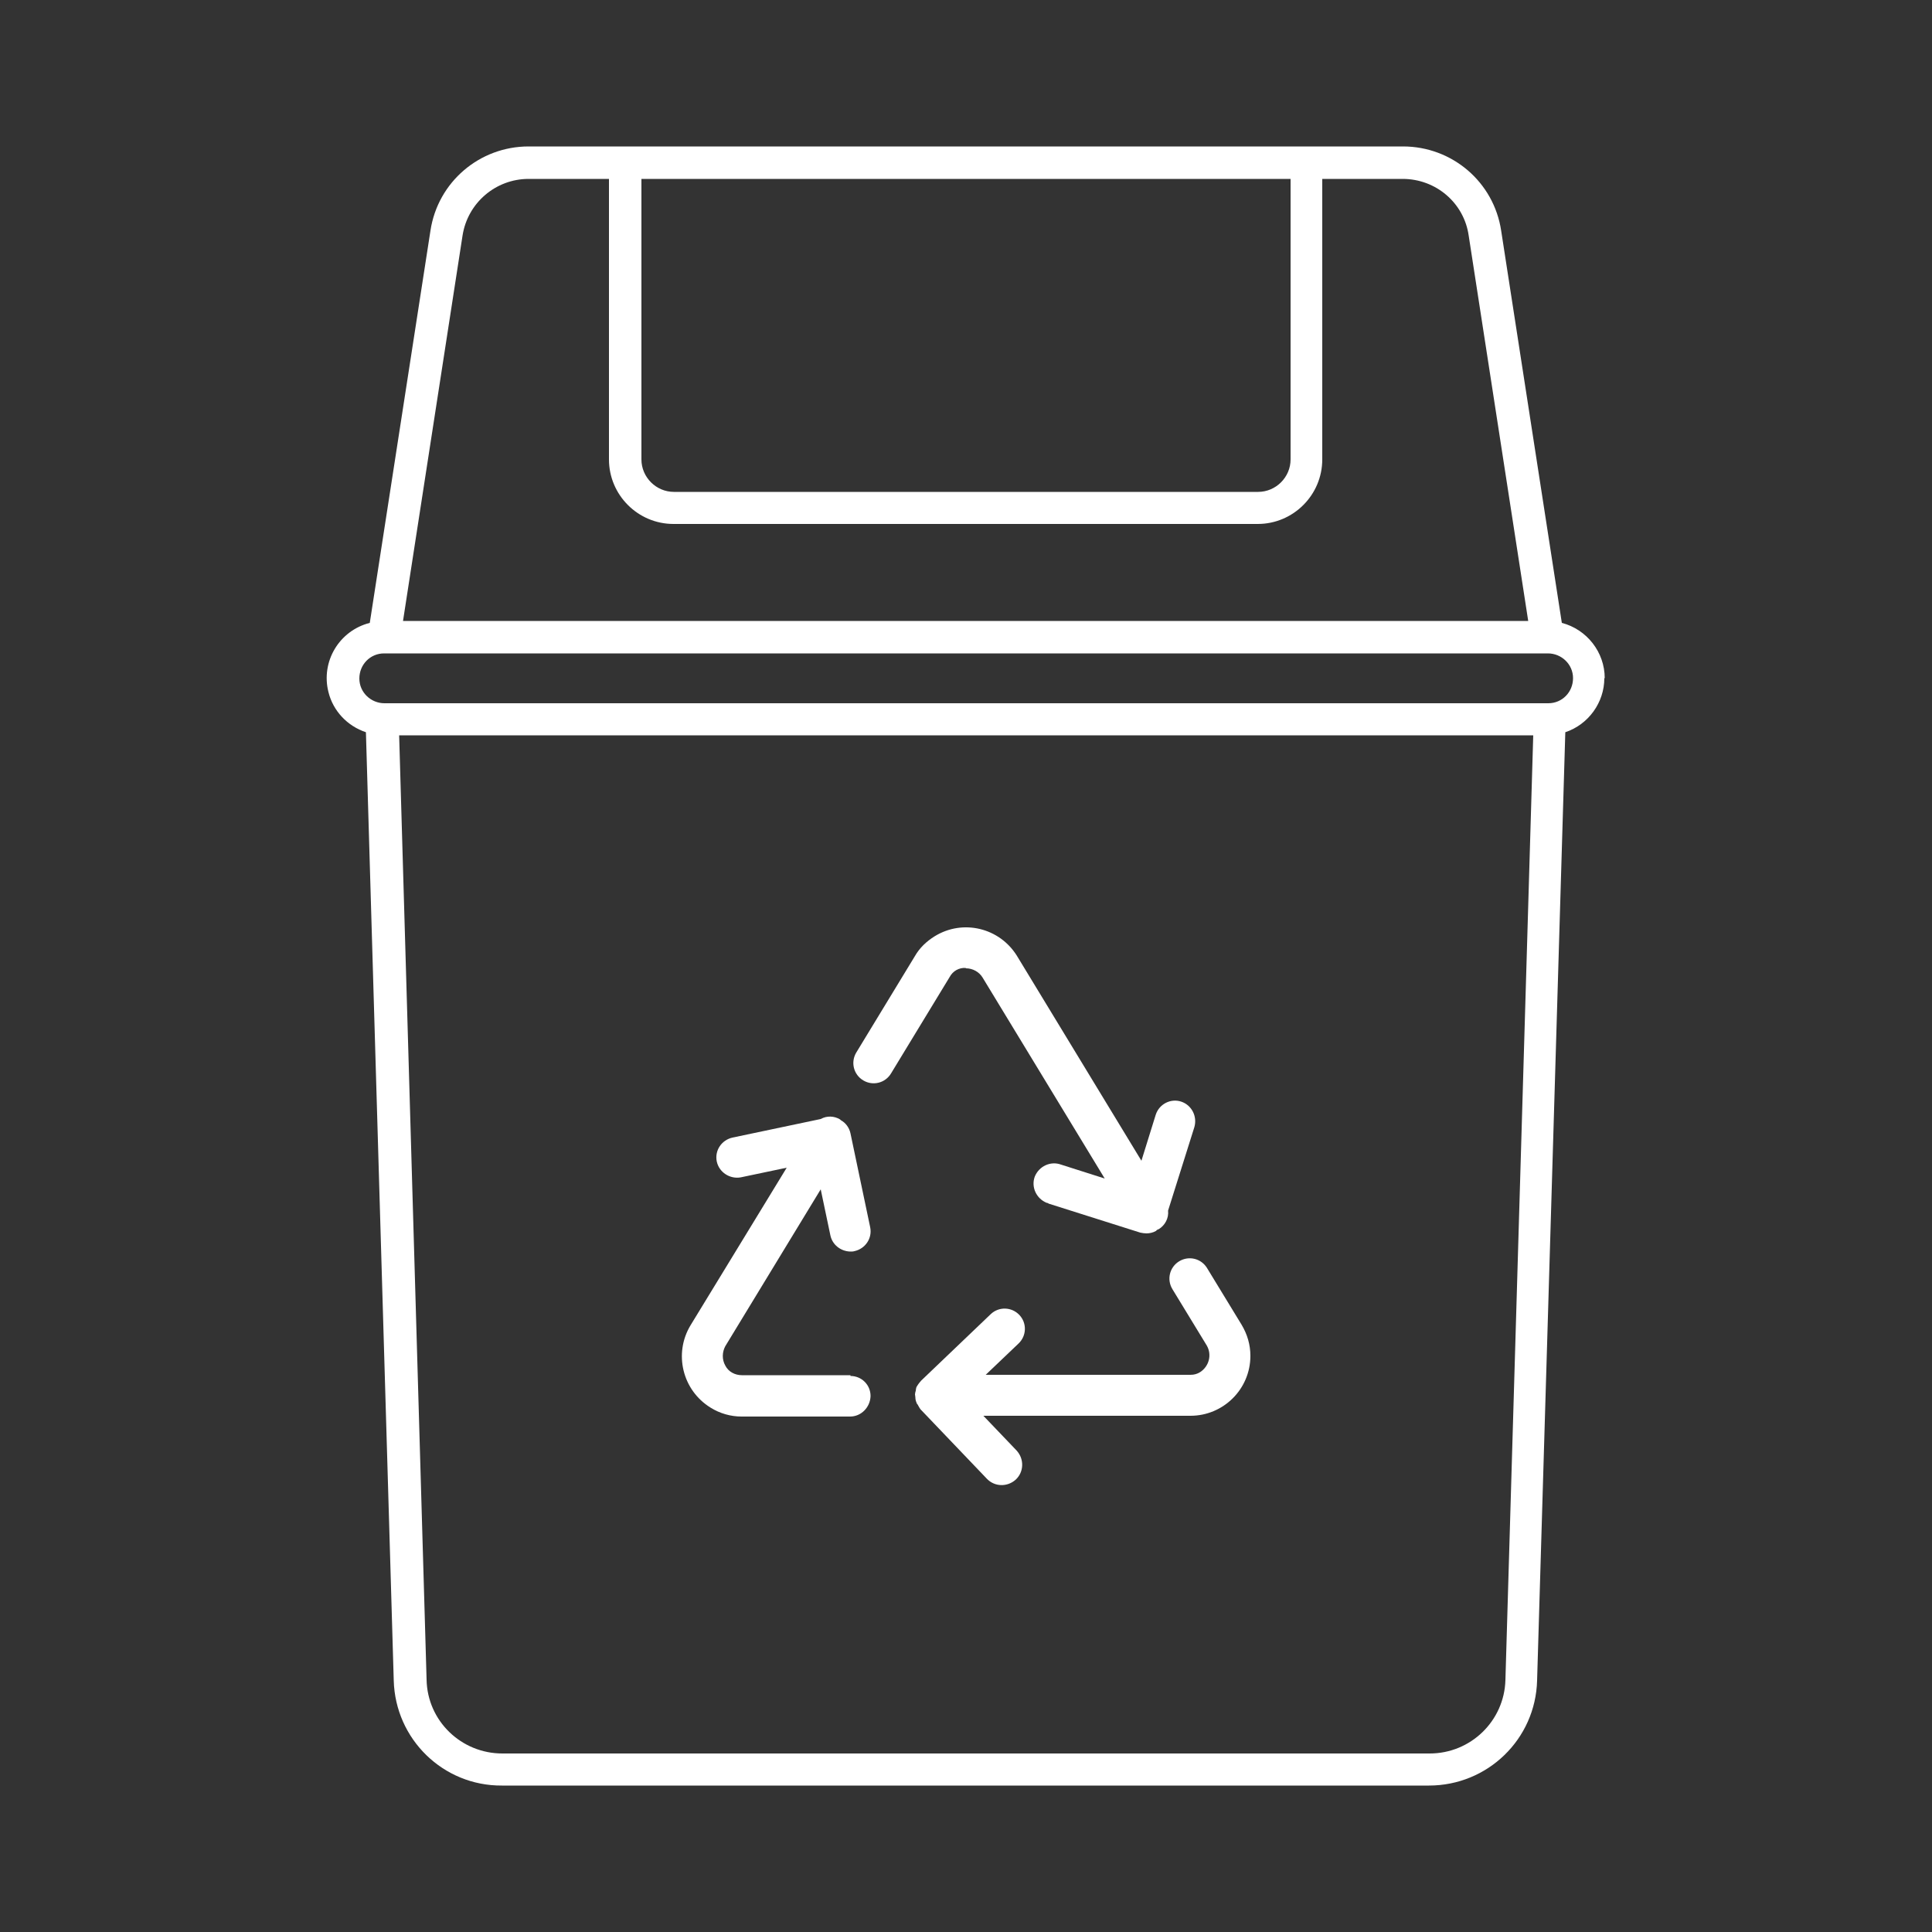 <?xml version="1.0" encoding="UTF-8"?>
<svg id="Calque_1" data-name="Calque 1" xmlns="http://www.w3.org/2000/svg" viewBox="0 0 50 50">
  <rect x="0" y="0" width="50" height="50" fill="#333333" stroke="none"/>
  <defs>
    <style>
      .cls-1 {
        fill: #fff;
      }
    </style>
  </defs>
  <g id="Groupe_3118" data-name="Groupe 3118">
    <path id="Tracé_2910" data-name="Tracé 2910" class="cls-1" d="M41.53,17.55c0-.67-.46-1.26-1.11-1.43l-1.57-10.15c-.19-1.26-1.27-2.18-2.54-2.18H13.68c-1.27,0-2.35,.92-2.54,2.18l-1.57,10.15c-.79,.2-1.27,1-1.07,1.79,.12,.49,.49,.88,.97,1.04l.72,24.54c.04,1.52,1.28,2.73,2.8,2.72h23.99c1.52,0,2.76-1.2,2.8-2.72l.73-24.54c.6-.2,1.01-.77,1.01-1.4ZM16.6,4.63h16.8v7.26c0,.46-.38,.84-.84,.84h-15.12c-.46,0-.84-.38-.84-.84V4.63Zm-4.63,1.47c.13-.85,.86-1.47,1.71-1.47h2.08v7.26c0,.92,.75,1.67,1.67,1.67h15.12c.92,0,1.67-.75,1.67-1.67V4.63h2.08c.86,0,1.59,.62,1.71,1.47l1.54,9.97H10.43l1.54-9.97Zm25.02,39.28H13c-1.06,0-1.94-.84-1.96-1.91l-.71-24.44h29.35l-.72,24.45c-.03,1.06-.9,1.9-1.96,1.9h0Zm3.06-27.18H9.95c-.35,0-.65-.28-.65-.64s.28-.65,.64-.65h30.12c.35,0,.65,.28,.65,.64s-.28,.65-.64,.65h-.01Z"/>
    <g id="Groupe_3117" data-name="Groupe 3117">
      <path id="Tracé_2911" data-name="Tracé 2911" class="cls-1" d="M25.42,36.64h5.39c.85,0,1.55-.69,1.55-1.55,0-.29-.08-.56-.23-.81l-.89-1.46c-.15-.25-.47-.33-.72-.18s-.33,.47-.18,.72l.89,1.46c.14,.24,.06,.54-.17,.69-.08,.05-.16,.07-.25,.07h-5.3l.85-.81c.21-.2,.22-.53,.02-.74s-.53-.22-.74-.02l-1.8,1.72s-.07,.08-.1,.13c0,.01-.01,.02-.02,.03-.01,.03-.02,.07-.02,.1-.01,.03-.02,.07-.02,.1h0s.01,.06,.01,.08c0,.04,.01,.09,.03,.13,0,.03,.03,.04,.04,.07,.02,.04,.04,.07,.06,.1l1.72,1.8c.2,.21,.53,.22,.75,.02,.21-.2,.22-.53,.02-.75l-.87-.91Z"/>
      <path id="Tracé_2912" data-name="Tracé 2912" class="cls-1" d="M22.01,35.59h-2.81c-.18,0-.35-.09-.43-.25-.09-.16-.08-.35,0-.5l2.47-4.06,.25,1.19c.05,.24,.26,.41,.51,.42,.04,0,.08,0,.11-.01,.28-.06,.47-.33,.41-.62,0,0,0,0,0,0l-.51-2.43c-.03-.14-.12-.27-.25-.34l-.02-.02c-.15-.09-.34-.1-.5-.01l-2.28,.48c-.28,.06-.47,.33-.41,.62,0,0,0,0,0,0,.06,.28,.34,.46,.62,.41l1.19-.25-2.49,4.08c-.44,.73-.21,1.68,.52,2.13,.24,.15,.52,.23,.8,.23h2.81c.29,0,.52-.24,.53-.53,0-.29-.23-.52-.52-.52,0,0,0,0,0,0Z"/>
      <path id="Tracé_2913" data-name="Tracé 2913" class="cls-1" d="M25,25.06c.17,0,.34,.09,.43,.24l3.16,5.2-1.13-.36c-.27-.1-.57,.04-.68,.31-.1,.27,.04,.57,.31,.68,.02,0,.04,.01,.05,.02l2.37,.75c.05,.01,.11,.02,.16,.02,.08,0,.17-.02,.24-.06,.01,0,.02-.02,.03-.03,.02,0,.03-.02,.05-.02,.16-.1,.26-.28,.24-.48l.68-2.16c.08-.28-.07-.57-.34-.66-.27-.09-.57,.06-.66,.34,0,0,0,0,0,0l-.37,1.19-3.22-5.3c-.45-.73-1.4-.96-2.13-.51-.21,.13-.39,.3-.51,.51l-1.52,2.5c-.15,.25-.07,.57,.18,.72s.57,.07,.72-.18l1.52-2.5c.08-.15,.24-.24,.41-.23Z"/>
    </g>
  </g>
</svg>